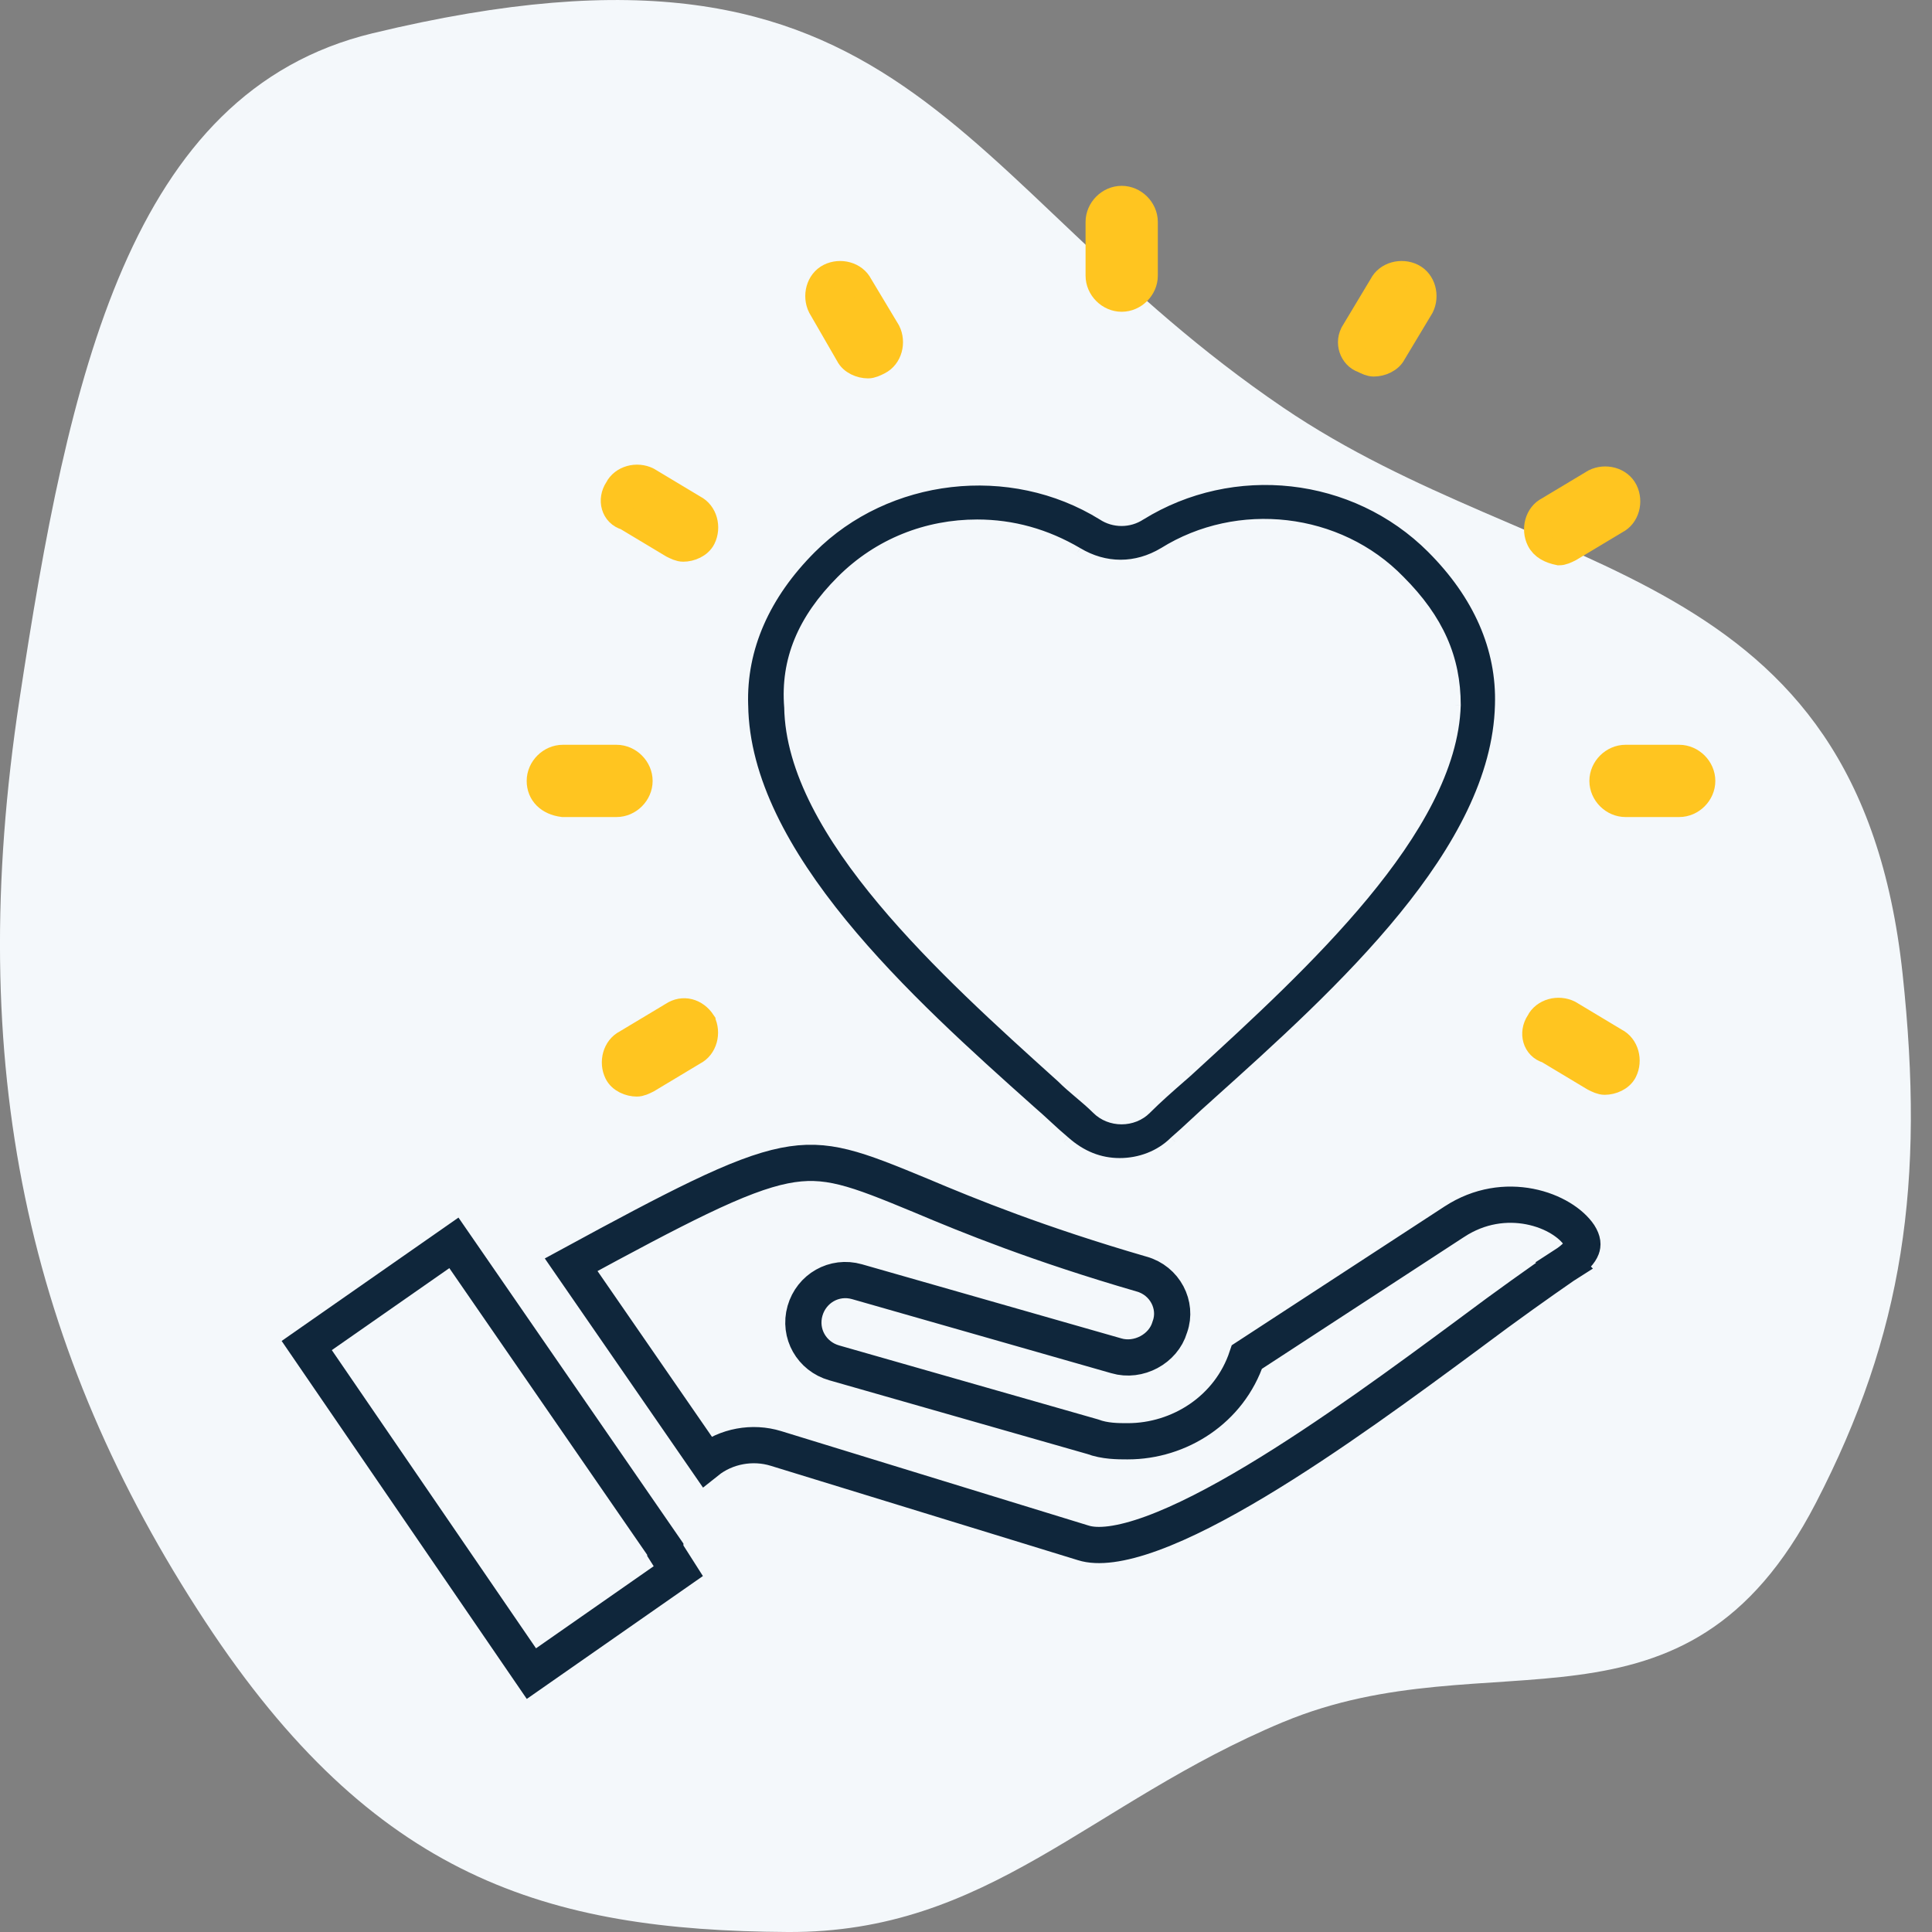 <svg fill="none" height="80" viewBox="0 0 80 80" width="80" xmlns="http://www.w3.org/2000/svg"><rect x="0" y="0" width="80" height="80" fill="#808080" stroke="none"/><path d="m53.132 71.306c-8.022 3.351-12.182 8.743-20.52 8.694-10.013-.059-17.144-2.253-24.111-12.852-7.343-11.171-10.001-23-7.695-38.177 2.027-13.341 4.537-25.161 14.62-27.593 22.27-5.373 23.822 6.067 37.705 15.498 10.704 7.271 23.805 6.281 25.65 23.436.935 8.699.033 14.92-3.591 21.924-5.423 10.48-13.454 5.478-22.059 9.072z" fill="#f4f8fb"/><path clip-rule="evenodd" d="m43.335 46.634c-.23-.212-.47-.432-.727-.653-4.982-4.445-11.803-10.577-11.88-16.785-.077-2.376.92-4.599 2.836-6.515 3.143-3.143 8.278-3.756 12.11-1.38.46.306 1.073.306 1.533 0 3.832-2.376 8.891-1.839 12.11 1.38 1.916 1.916 2.913 4.139 2.836 6.515-.153 6.055-6.591 11.88-11.803 16.555-.296.259-.574.517-.842.767-.288.269-.566.527-.844.765-.613.613-1.456.92-2.299.92s-1.61-.307-2.299-.92c-.239-.2-.479-.42-.729-.65zm-2.871-24.872c-2.069 0-4.062.766-5.595 2.299-1.609 1.61-2.299 3.296-2.146 5.212.076 5.24 6.472 11.007 11.138 15.213l.129.117c.23.23.479.441.728.651.249.211.498.422.728.651.536.536 1.456.536 1.993 0 .476-.476.952-.892 1.482-1.354.067-.059.135-.118.204-.178.072-.066.145-.133.219-.201 4.579-4.196 10.744-9.845 10.895-14.975 0-1.916-.69-3.526-2.299-5.135-2.529-2.606-6.668-3.066-9.734-1.15-1.15.69-2.453.69-3.602 0-1.303-.766-2.683-1.15-4.139-1.15z" fill="#0f263b" fill-rule="evenodd"/><path d="m42.608 45.981-.166.187.004.003zm.727.653.169-.184zm-12.607-17.438.25-.003-0-.005zm2.836-6.515-.177-.177zm12.11-1.38.139-.208-.007-.004zm1.533 0-.132-.213-.007.005zm12.11 1.38-.177.177zm2.836 6.515-.25-.008v.002zm-11.803 16.555.165.188.002-.002zm-.842.767.17.183zm-.844.765-.163-.19-.007.006-.007.007zm-4.599 0 .166-.187-.006-.005zm-9.196-23.223.177.177zm-2.146 5.212.25-.004-0-.008-.001-.008zm11.138 15.213.167-.186zm.129.117.177-.177-.01-.009zm.728.651.162-.191zm.728.651.177-.177zm3.475-1.354.164.188zm.204-.178.165.188.004-.004zm.219-.201.169.184zm10.895-14.975.25.007v-.007zm-2.299-5.135-.179.174.003.003zm-9.734-1.15.129.214.004-.003zm-3.602 0 .129-.214-.002-.001zm-2.157 23.26c.253.217.49.434.72.647l.339-.368c-.23-.212-.473-.435-.734-.659zm-11.967-16.972c.039 3.191 1.808 6.331 4.157 9.209 2.352 2.882 5.318 5.539 7.807 7.76l.333-.373c-2.493-2.225-5.429-4.856-7.752-7.703-2.327-2.852-4.007-5.881-4.044-8.899zm2.909-6.695c-1.955 1.955-2.988 4.242-2.909 6.7l.5-.016c-.074-2.294.886-4.453 2.763-6.33zm12.418-1.415c-3.931-2.437-9.194-1.809-12.418 1.415l.354.354c3.06-3.06 8.068-3.659 11.801-1.344zm1.262.004c-.376.251-.88.251-1.256 0l-.277.416c.544.362 1.266.362 1.81 0zm12.425 1.411c-3.302-3.302-8.489-3.852-12.418-1.415l.264.425c3.735-2.316 8.666-1.792 11.801 1.344zm2.909 6.7c.079-2.458-.954-4.745-2.909-6.7l-.354.354c1.877 1.877 2.837 4.036 2.763 6.33zm-11.886 16.733c2.603-2.335 5.531-4.973 7.825-7.788 2.292-2.812 3.982-5.835 4.061-8.947l-.5-.013c-.075 2.944-1.68 5.86-3.949 8.643-2.266 2.78-5.163 5.392-7.772 7.732zm-.839.764c.269-.25.544-.506.836-.762l-.329-.376c-.299.262-.58.523-.848.773zm-.852.772c.282-.242.564-.504.852-.772l-.341-.366c-.289.269-.563.524-.837.759zm-2.462.98c.902 0 1.811-.328 2.476-.993l-.354-.354c-.561.561-1.338.847-2.123.847zm-2.466-.983c.731.65 1.555.983 2.466.983v-.5c-.776 0-1.485-.28-2.133-.857zm-.733-.653c.249.23.493.454.739.658l.32-.384c-.234-.195-.469-.411-.72-.642zm-8.12-22.58c1.484-1.484 3.412-2.226 5.418-2.226v-.5c-2.132 0-4.19.791-5.772 2.373zm-2.074 5.015c-.146-1.83.506-3.447 2.074-5.015l-.354-.353c-1.651 1.651-2.379 3.406-2.219 5.409zm11.056 15.047c-2.335-2.105-5.087-4.587-7.265-7.193-2.185-2.615-3.753-5.309-3.79-7.837l-.5.007c.039 2.711 1.708 5.521 3.906 8.151 2.205 2.638 4.984 5.143 7.314 7.244zm.129.117-.129-.117-.335.371.129.117zm.722.646c-.25-.212-.491-.416-.713-.637l-.354.353c.238.239.496.456.743.666zm.743.666c-.238-.239-.496-.456-.743-.666l-.323.382c.251.212.491.416.713.637zm1.639 0c-.439.439-1.2.439-1.639 0l-.353.353c.634.634 1.712.634 2.346 0zm1.494-1.366c-.529.462-1.011.883-1.494 1.366l.353.353c.469-.469.939-.879 1.47-1.343zm.204-.178c-.069.06-.137.12-.204.178l.329.377c.067-.059.135-.118.204-.179zm.214-.197c-.073.067-.146.134-.219.201l.338.369c.072-.066.145-.133.219-.201zm10.814-14.798c-.073 2.477-1.604 5.116-3.73 7.686-2.119 2.562-4.792 5.012-7.084 7.112l.338.369c2.287-2.096 4.986-4.569 7.132-7.162 2.139-2.586 3.766-5.337 3.844-7.99zm-2.226-4.951c1.569 1.569 2.226 3.117 2.226 4.958h.5c0-1.991-.723-3.662-2.373-5.312zm-9.425-1.115c2.968-1.855 6.976-1.408 9.422 1.112l.359-.348c-2.613-2.692-6.882-3.165-10.046-1.188zm-3.864.002c1.229.737 2.631.737 3.86 0l-.257-.429c-1.071.642-2.275.642-3.345 0zm-4.01-1.114c1.41 0 2.746.37 4.012 1.115l.254-.431c-1.34-.788-2.763-1.184-4.266-1.184z" fill="#f4f8fb"/><path d="m27.666 64.396.421.661-6.083 4.244-9.303-13.585 6.094-4.252 8.754 12.686v.061z" stroke="#0f263b" stroke-width="1.5"/><path d="m64.768 52.398-.011.007-.011.007c-1.001.693-2.311 1.618-3.853 2.774-.001.001-.002.001-.002.002l-.144.107c-2.479 1.831-5.714 4.22-8.749 6.039-1.549.928-3.019 1.692-4.29 2.157-1.306.478-2.256.585-2.848.397l-.007-.002-12.723-3.909c-0-0-0-0-0-0-.968-.298-2.062-.103-2.859.534l-5.621-8.141c2.209-1.201 3.911-2.108 5.291-2.772 1.532-.737 2.624-1.149 3.537-1.332 1.753-.35 2.94.115 5.657 1.24 2.009.85 4.873 2.011 9.124 3.247v0l.009.002c.975.271 1.49 1.29 1.18 2.17l-.007.019-.006.019c-.263.893-1.293 1.448-2.211 1.178l-.006-.002-10.73-3.066c-.945-.27-1.889.28-2.154 1.205-.27.945.28 1.889 1.205 2.154l10.697 3.056c.51.193 1.075.192 1.422.192h.043c2.13 0 4.206-1.308 4.931-3.49l8.585-5.599.002-.001c1.047-.687 2.166-.815 3.124-.629.978.191 1.718.693 2.044 1.177.165.262.152.417.108.534-.062.166-.253.419-.728.725z" stroke="#0f263b" stroke-width="1.5"/><g fill="#ffc520" stroke="#ffc520"><path d="m33.95 12.716c-.23-.46-.077-1.073.383-1.303.46-.23 1.073-.077 1.303.383l1.15 1.916c.23.46.077 1.073-.383 1.303-.153.077-.307.153-.46.153-.307 0-.69-.153-.843-.46z"/><path d="m25.532 20.229c.23-.46.843-.613 1.303-.383l1.916 1.15c.46.23.613.843.383 1.303-.153.307-.536.46-.843.46-.153 0-.307-.077-.46-.153l-1.916-1.15c-.536-.153-.69-.766-.383-1.226z"/><path d="m22.309 32.336c0-.536.46-.996.996-.996h2.223c.536 0 .996.46.996.996 0 .537-.46.996-.996.996h-2.223c-.613-.077-.996-.46-.996-.996z"/><path d="m29.128 42.301c.23.46.077 1.073-.383 1.303l-1.916 1.15c-.153.077-.307.153-.46.153-.307 0-.69-.153-.843-.46-.23-.46-.077-1.073.383-1.303l1.916-1.15c.46-.307.996-.153 1.303.306z"/><path d="m63.688 42.304c.23-.46.843-.613 1.303-.383l1.916 1.15c.46.23.613.843.383 1.303-.153.307-.536.46-.843.46-.153 0-.307-.077-.46-.153l-1.916-1.15c-.536-.153-.69-.766-.383-1.226z"/><path d="m70.528 32.336c0 .537-.46.996-.996.996h-2.223c-.536 0-.996-.46-.996-.996 0-.536.46-.996.996-.996h2.223c.536 0 .996.46.996.996z"/><path d="m63.713 22.373c-.23-.46-.077-1.073.383-1.303l1.916-1.15c.46-.23 1.073-.077 1.303.383s.077 1.073-.383 1.303l-1.916 1.15c-.153.077-.306.153-.46.153-.383-.077-.69-.23-.843-.536z"/><path d="m56.042 13.712 1.15-1.916c.23-.46.843-.613 1.303-.383.46.23.613.843.383 1.303l-1.15 1.916c-.153.307-.536.46-.843.46-.153 0-.306-.077-.46-.153-.46-.153-.69-.766-.383-1.226z"/><path d="m45.451 11.414v-2.223c0-.537.46-.996.996-.996.536 0 .996.46.996.996v2.223c0 .536-.46.996-.996.996-.537 0-.996-.46-.996-.996z"/></g></svg>